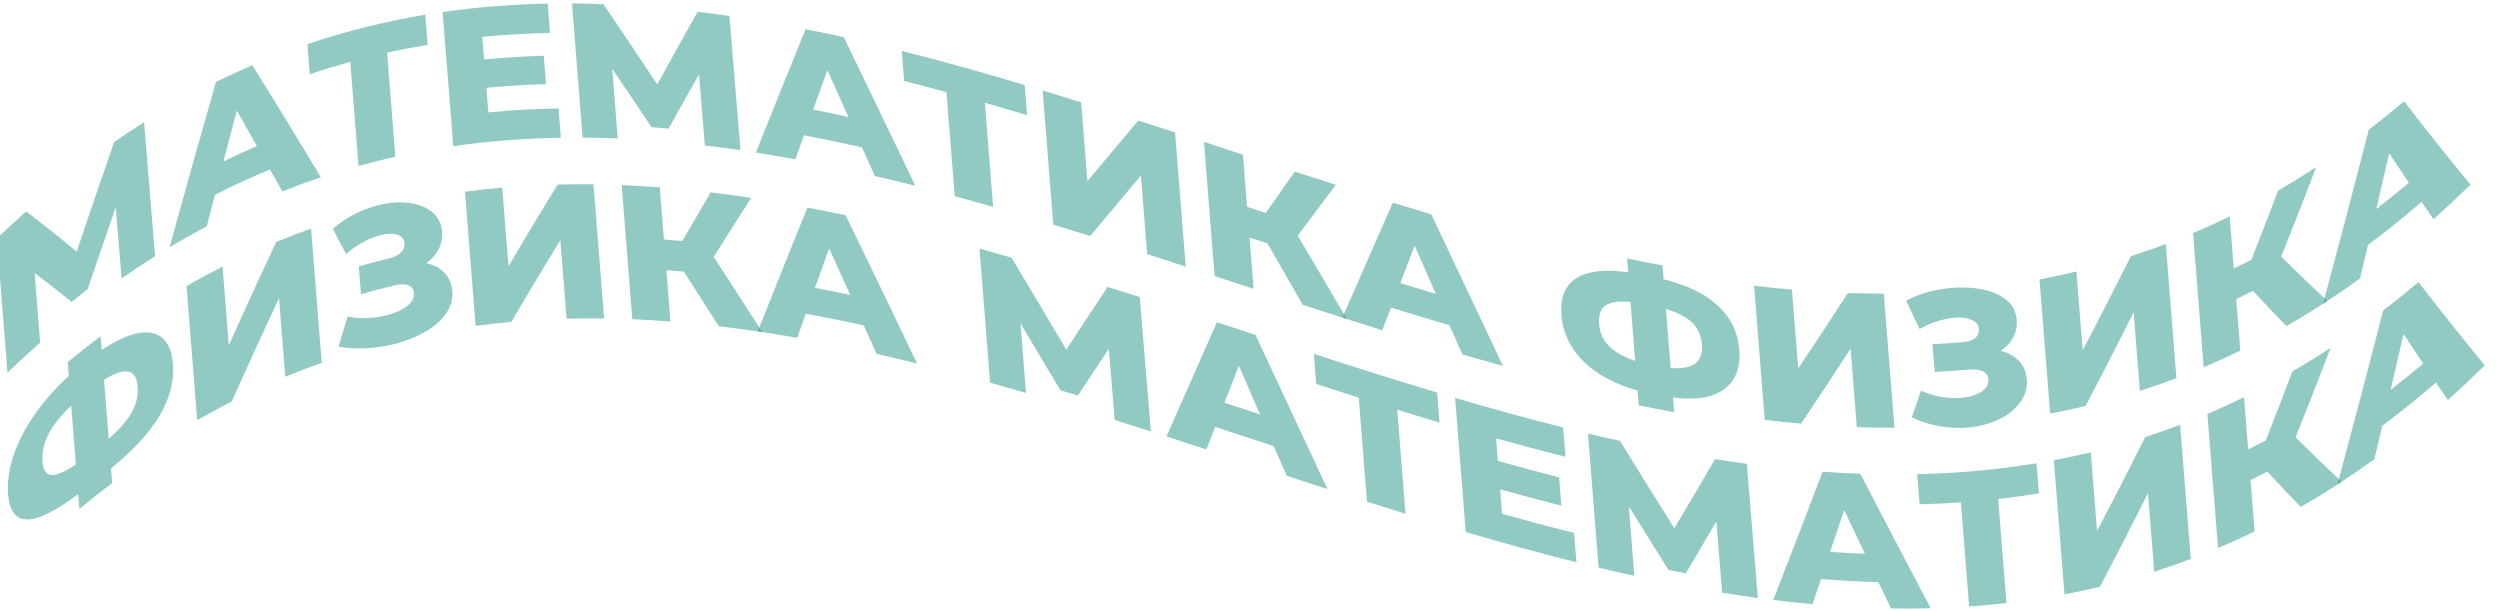 <svg width="1919" height="469" viewBox="0 0 1919 469" fill="none" xmlns="http://www.w3.org/2000/svg">
<g clip-path="url(#clip0_2015_623)">
<path d="M93.333 213.689C91.836 195.528 90.352 177.366 88.856 159.219C81.624 179.902 74.414 200.863 67.228 222.115C63.138 225.261 59.054 228.476 54.976 231.76C45.491 224.064 36.03 216.66 26.592 209.547L30.831 262.947C22.445 270.33 14.086 278.032 5.749 286.025L-2.425 183.055C5.042 175.885 12.529 168.964 20.036 162.294C32.934 172.037 45.876 182.335 58.874 193.159C68.438 164.596 78.041 136.532 87.685 108.968C95.303 103.699 102.939 98.652 110.592 93.827C113.411 128.097 116.227 162.352 119.046 196.622C110.448 202.038 101.886 207.717 93.333 213.689Z" fill="#249788" fill-opacity="0.5"/>
<path d="M207.228 130.075C193.098 135.916 179.018 142.396 164.992 149.543C162.92 157.542 160.837 165.569 158.768 173.609C149.208 178.67 139.687 184.048 130.178 189.76C141.996 146.704 153.876 104.425 165.799 62.869C175.05 58.308 184.324 54.039 193.622 50.061C211.121 78.054 228.69 106.739 246.299 136.106C236.404 139.405 226.532 142.996 216.684 146.892C213.53 141.263 210.365 135.663 207.215 130.076L207.228 130.075ZM197.221 112.1C192.059 102.972 186.902 93.899 181.75 84.882C178.341 97.833 174.938 110.853 171.54 123.942C180.081 119.745 188.642 115.812 197.221 112.1Z" fill="#249788" fill-opacity="0.5"/>
<path d="M328.302 34.399C317.891 36.133 307.503 38.145 297.137 40.434L303.478 120.312C294.031 122.402 284.604 124.743 275.196 127.333L268.855 47.455C258.479 50.317 248.139 53.47 237.812 56.957L235.979 33.865C265.941 23.75 296.119 16.355 326.467 11.293C327.079 18.995 327.689 26.683 328.301 34.385L328.302 34.399Z" fill="#249788" fill-opacity="0.5"/>
<path d="M428.739 83.206L430.526 105.715C402.855 106.194 375.324 108.268 347.927 112.203L339.753 9.233C366.514 5.377 393.418 3.311 420.43 2.786L422.216 25.295C404.845 25.641 387.51 26.612 370.245 28.29L371.623 45.651C386.84 44.177 402.098 43.231 417.383 42.8L419.112 64.573C403.813 65.006 388.554 65.952 373.352 67.424L374.846 86.256C392.748 84.513 410.711 83.534 428.726 83.221L428.739 83.206Z" fill="#249788" fill-opacity="0.5"/>
<path d="M541.039 111.66C539.538 93.457 538.053 75.267 536.552 57.065C528.769 70.809 520.998 84.693 513.236 98.701C508.866 98.308 504.499 97.956 500.134 97.633C490.064 82.568 480.005 67.628 469.958 52.855L474.198 106.255C465.197 105.88 456.209 105.672 447.233 105.617L439.06 2.66C447.1 2.706 455.15 2.877 463.211 3.187C476.944 23.449 490.7 44.002 504.49 64.805C514.826 45.969 525.183 27.384 535.556 9.021C543.671 10.011 551.794 11.097 559.925 12.281C562.748 46.62 565.572 80.959 568.395 115.298C559.262 113.956 550.153 112.752 541.04 111.674L541.039 111.66Z" fill="#249788" fill-opacity="0.5"/>
<path d="M661.693 113.185C646.832 109.812 631.99 106.689 617.169 103.83C614.949 109.969 612.717 116.123 610.499 122.276C600.389 120.412 590.289 118.672 580.215 117.083C592.919 85.199 605.651 53.647 618.392 22.402C628.159 24.336 637.936 26.408 647.721 28.564C665.997 66.341 684.308 104.379 702.625 142.655C692.259 140.029 681.902 137.513 671.553 135.095C668.266 127.787 664.965 120.48 661.679 113.186L661.693 113.185ZM651.253 89.757C645.866 77.784 640.479 65.825 635.095 53.893C631.455 63.929 627.817 73.994 624.181 84.072C633.197 85.87 642.221 87.765 651.253 89.757Z" fill="#249788" fill-opacity="0.5"/>
<path d="M788.391 88.366C777.587 85.132 766.788 81.967 755.995 78.886L762.336 158.764C752.5 155.956 742.67 153.217 732.846 150.562L726.505 70.684C715.669 67.759 704.853 64.917 694.033 62.187L692.2 39.095C723.592 46.993 755.058 55.835 786.557 65.26C787.168 72.962 787.779 80.65 788.39 88.352L788.391 88.366Z" fill="#249788" fill-opacity="0.5"/>
<path d="M800.338 69.432C810.188 72.421 820.044 75.479 829.902 78.564L834.702 139.028C847.71 123.444 860.726 107.957 873.746 92.526C883.154 95.564 892.563 98.615 901.987 101.693L910.162 204.663C900.292 201.439 890.426 198.242 880.56 195.059C878.964 174.951 877.368 154.857 875.772 134.748C862.791 150.149 849.83 165.617 836.861 181.17C827.403 178.206 817.964 175.297 808.513 172.416L800.339 69.446L800.338 69.432Z" fill="#249788" fill-opacity="0.5"/>
<path d="M972.781 186.76C968.225 185.265 963.671 183.783 959.115 182.287L962.245 221.713C952.275 218.44 942.304 215.168 932.335 211.91L924.161 108.94C934.131 112.212 944.102 115.484 954.071 118.743L957.247 158.751C962.06 160.324 966.859 161.898 971.672 163.471C979.064 152.9 986.456 142.314 993.846 131.715C1004.37 135.124 1014.9 138.52 1025.42 141.874C1015.65 154.911 1005.89 167.919 996.131 180.885C1008.73 202.271 1021.32 223.615 1033.91 244.931C1022.63 241.33 1011.34 237.701 1000.06 234.031C990.965 218.274 981.887 202.516 972.794 186.745L972.781 186.76Z" fill="#249788" fill-opacity="0.5"/>
<path d="M1112.65 249.671C1097.71 245.286 1082.76 240.747 1067.79 236.125C1065.55 241.931 1063.29 247.739 1061.04 253.531C1050.83 250.348 1040.62 247.108 1030.4 243.842C1043.31 214.51 1056.21 185.11 1069.09 155.585C1078.94 158.616 1088.79 161.59 1098.64 164.509C1117.01 203.479 1135.38 242.295 1153.72 280.918C1143.34 278.056 1132.95 275.11 1122.55 272.095C1119.25 264.62 1115.94 257.147 1112.64 249.659L1112.65 249.671ZM1102.16 225.605C1096.75 213.271 1091.33 200.923 1085.91 188.562C1082.24 198.168 1078.56 207.774 1074.88 217.352C1083.98 220.149 1093.07 222.891 1102.16 225.591L1102.16 225.605Z" fill="#249788" fill-opacity="0.5"/>
<path d="M1323.66 298.597C1314.95 305.111 1301.8 307.426 1284.17 305.125L1285.07 316.448C1276.01 314.766 1266.95 312.985 1257.87 311.095L1256.97 299.771C1239.13 294.806 1225.18 287.129 1215.18 277.142C1205.16 267.156 1199.62 255.377 1198.56 241.943C1197.49 228.496 1201.33 219.072 1210.05 213.492C1218.78 207.912 1232.04 206.552 1249.78 208.998L1248.94 198.409C1258.02 200.3 1267.08 202.081 1276.14 203.763L1276.98 214.352C1294.79 218.817 1308.65 225.411 1318.59 234.593C1328.54 243.76 1334.04 255.026 1335.11 268.571C1336.18 282.004 1332.37 292.067 1323.67 298.582L1323.66 298.597ZM1235.2 265.735C1239.81 270.327 1246.45 274.101 1255.16 276.984L1251.58 231.827C1242.64 230.931 1236.24 231.774 1232.41 234.494C1228.58 237.2 1226.95 241.98 1227.48 248.85C1228.01 255.525 1230.58 261.158 1235.19 265.75L1235.2 265.735ZM1301.39 278.887C1305.23 275.858 1306.89 270.936 1306.36 264.178C1305.82 257.406 1303.29 251.881 1298.76 247.535C1294.21 243.19 1287.57 239.779 1278.78 237.181L1282.38 282.491C1291.21 283.158 1297.54 281.915 1301.39 278.887Z" fill="#249788" fill-opacity="0.5"/>
<path d="M1346.43 219.34C1356.13 220.483 1365.82 221.487 1375.5 222.325L1380.3 282.788C1393.05 263.874 1405.76 244.599 1418.45 224.935C1427.64 225.252 1436.82 225.403 1446 225.387L1454.17 328.357C1444.56 328.38 1434.93 328.208 1425.29 327.857L1420.5 267.546C1407.86 287.137 1395.19 306.338 1382.48 325.194C1373.2 324.381 1363.91 323.415 1354.6 322.31L1346.43 219.34Z" fill="#249788" fill-opacity="0.5"/>
<path d="M1549.79 277.098C1553.34 280.921 1555.35 285.608 1555.79 291.201C1556.3 297.57 1554.59 303.473 1550.69 308.824C1546.78 314.176 1541.27 318.608 1534.14 322.008C1527.02 325.395 1519.05 327.493 1510.23 328.235C1503.28 328.815 1496.13 328.461 1488.77 327.16C1481.43 325.871 1474.32 323.601 1467.46 320.403C1469.82 313.568 1472.2 306.732 1474.55 299.87C1479.36 302.072 1484.44 303.652 1489.79 304.582C1495.14 305.526 1500.26 305.789 1505.16 305.401C1511.62 304.888 1516.82 303.329 1520.77 300.796C1524.71 298.262 1526.52 295.047 1526.22 291.23C1525.98 288.191 1524.52 286.086 1521.86 284.887C1519.2 283.688 1515.72 283.307 1511.41 283.691C1502.66 284.484 1493.88 285.097 1485.09 285.543L1483.4 264.214C1491.41 263.816 1499.4 263.265 1507.38 262.576C1511.3 262.236 1514.27 261.149 1516.29 259.368C1518.31 257.588 1519.22 255.351 1519.02 252.714C1518.75 249.384 1516.89 246.99 1513.42 245.506C1509.95 244.022 1505.57 243.517 1500.28 243.924C1495.97 244.266 1491.45 245.183 1486.74 246.688C1482.03 248.193 1477.6 250.137 1473.45 252.561C1470.01 245.307 1466.58 238.053 1463.14 230.771C1473.73 225.196 1485.62 221.99 1498.75 220.961C1507.18 220.292 1515.07 220.727 1522.45 222.292C1529.81 223.858 1535.8 226.539 1540.39 230.447C1545 234.355 1547.53 239.349 1548.02 245.538C1548.41 250.339 1547.51 254.838 1545.32 258.977C1543.14 263.116 1539.94 266.582 1535.72 269.319C1541.56 270.741 1546.24 273.316 1549.81 277.138L1549.79 277.098Z" fill="#249788" fill-opacity="0.5"/>
<path d="M1565.52 214.474C1574.99 212.689 1584.45 210.668 1593.88 208.397L1598.68 268.86C1611.06 245.352 1623.39 221.303 1635.68 196.671C1644.62 193.797 1653.54 190.673 1662.46 187.312C1665.18 221.631 1667.91 255.964 1670.63 290.282C1661.3 293.802 1651.94 297.058 1642.57 300.051C1640.97 279.943 1639.37 259.848 1637.78 239.74C1625.52 264.258 1613.23 288.219 1600.89 311.641C1591.84 313.797 1582.77 315.718 1573.7 317.43L1565.52 214.46L1565.52 214.474Z" fill="#249788" fill-opacity="0.5"/>
<path d="M1729.33 223.228C1725.07 225.437 1720.81 227.591 1716.54 229.676L1719.67 269.102C1710.32 273.67 1700.95 277.933 1691.55 281.905L1683.38 178.935C1692.77 174.949 1702.14 170.686 1711.49 166.132L1714.67 206.14C1719.18 203.938 1723.67 201.668 1728.18 199.328C1735.02 181.873 1741.85 164.21 1748.66 146.311C1758.47 140.631 1768.25 134.618 1777.99 128.231C1769.04 151.522 1760.06 174.425 1751.06 196.925C1762.89 208.68 1774.69 220.06 1786.46 231.01C1776.01 237.858 1765.53 244.304 1755.01 250.334C1746.47 241.502 1737.91 232.462 1729.35 223.227L1729.33 223.228Z" fill="#249788" fill-opacity="0.5"/>
<path d="M1858.79 154.9C1845.13 166.736 1831.41 177.782 1817.64 188.051C1815.61 196.632 1813.57 205.187 1811.54 213.7C1802.12 220.522 1792.67 226.984 1783.21 233.125C1794.98 189.431 1806.68 144.932 1818.3 99.601C1827.36 92.653 1836.4 85.372 1845.41 77.745C1862.45 99.951 1879.43 121.267 1896.33 141.683C1886.91 150.922 1877.45 159.772 1867.96 168.22C1864.91 163.812 1861.83 159.364 1858.77 154.901L1858.79 154.9ZM1849.05 140.297C1844.02 132.821 1838.98 125.261 1833.94 117.645C1830.64 131.983 1827.34 146.252 1824.03 160.452C1832.39 154.021 1840.73 147.298 1849.05 140.297Z" fill="#249788" fill-opacity="0.5"/>
<path d="M122.076 319.689C113.932 333.267 101.614 346.129 85.233 359.467C85.532 363.241 85.832 367.016 86.132 370.791C77.704 377.115 69.313 383.716 60.932 390.624L60.033 379.3C43.551 391.543 30.757 398.41 21.573 398.72C12.377 399.045 7.272 392.733 6.203 379.272C5.138 365.853 8.548 350.989 16.458 335.153C24.37 319.359 36.456 303.402 52.841 288.527L52.001 277.939C60.382 271.031 68.773 264.43 77.2 258.105C77.48 261.63 77.761 265.169 78.041 268.694C94.608 257.519 107.634 253.581 117.01 255.699C126.389 257.845 131.646 265.891 132.719 279.407C133.787 292.854 130.237 306.137 122.09 319.688L122.076 319.689ZM39.796 364.638C44.05 364.789 50.188 361.969 58.222 356.486L54.637 311.329C46.386 319.176 40.528 326.749 37.032 333.687C33.538 340.64 32.068 347.6 32.612 354.455C33.142 361.13 35.529 364.488 39.781 364.625L39.796 364.638ZM101.118 316.507C104.696 310.078 106.225 303.505 105.689 296.747C105.152 289.988 102.753 286.129 98.5 285.28C94.234 284.445 88.014 286.405 79.837 291.495C81.036 306.594 82.234 321.692 83.434 336.805C91.639 329.618 97.543 322.963 101.118 316.507Z" fill="#249788" fill-opacity="0.5"/>
<path d="M143.192 219.589C152.386 214.306 161.604 209.329 170.845 204.644L175.645 265.107C187.738 238.005 199.884 211.555 212.078 185.716C220.954 182.051 229.85 178.649 238.779 175.483L246.953 278.453C237.603 281.765 228.275 285.354 218.969 289.221L214.181 228.91C202.027 254.718 189.934 281.136 177.879 308.193C169.015 312.709 160.187 317.502 151.366 322.559L143.192 219.589Z" fill="#249788" fill-opacity="0.5"/>
<path d="M341.159 209.376C344.71 213.158 346.716 217.859 347.158 223.437C347.665 229.821 345.968 235.681 342.06 241.116C338.152 246.552 332.661 251.191 325.581 255.161C318.502 259.13 310.606 262.131 301.902 264.274C295.032 265.965 287.997 266.97 280.77 267.334C273.558 267.697 266.59 267.273 259.893 266.045C262.198 258.349 264.492 250.682 266.787 243.042C271.495 243.995 276.477 244.354 281.733 244.132C286.989 243.91 292.04 243.202 296.868 241.981C303.242 240.372 308.393 238.119 312.297 235.1C316.201 232.081 317.997 228.699 317.694 224.883C317.453 221.843 316.011 219.849 313.371 218.928C310.731 218.006 307.286 218.028 303.027 219.037C294.372 221.092 285.719 223.343 277.084 225.816L275.391 204.487C283.248 202.229 291.121 200.166 299.005 198.255C302.88 197.319 305.805 195.858 307.818 193.799C309.819 191.755 310.721 189.407 310.511 186.77C310.247 183.44 308.396 181.213 304.962 180.144C301.529 179.076 297.197 179.169 291.973 180.491C287.718 181.555 283.271 183.361 278.644 185.892C274.019 188.438 269.67 191.479 265.613 195.027C262.236 188.522 258.862 182.045 255.488 175.581C265.83 166.828 277.483 160.722 290.438 157.474C298.756 155.389 306.568 154.852 313.896 155.765C321.223 156.678 327.178 159.096 331.759 162.852C336.341 166.607 338.887 171.614 339.377 177.79C339.759 182.605 338.86 187.089 336.682 191.298C334.505 195.507 331.301 199.085 327.115 202.07C332.922 203.159 337.596 205.623 341.16 209.39L341.159 209.376Z" fill="#249788" fill-opacity="0.5"/>
<path d="M356.911 147.155C366.423 145.883 375.953 144.833 385.499 143.992L390.299 204.455C402.845 183.057 415.429 162.13 428.048 141.633C437.196 141.41 446.36 141.367 455.549 141.475L463.723 244.445C454.1 244.315 444.492 244.38 434.898 244.625L430.11 184.314C417.533 204.793 405.003 225.701 392.496 247.069C383.339 247.894 374.21 248.898 365.085 250.125L356.911 147.155Z" fill="#249788" fill-opacity="0.5"/>
<path d="M524.908 208.475C520.439 208.062 515.972 207.69 511.508 207.346L514.638 246.772C504.868 246.025 495.111 245.445 485.369 245.045C482.644 210.727 479.919 176.394 477.194 142.075C486.937 142.475 496.694 143.055 506.464 143.802L509.64 183.81C514.357 184.176 519.062 184.57 523.785 185.005C531.018 172.435 538.262 159.99 545.515 147.656C555.869 148.901 566.236 150.312 576.616 151.89C567.002 166.814 557.4 181.904 547.829 197.187C560.238 216.242 572.663 235.49 585.1 254.906C573.972 253.219 562.858 251.714 551.76 250.402C542.801 236.325 533.851 222.358 524.923 208.488L524.908 208.475Z" fill="#249788" fill-opacity="0.5"/>
<path d="M663.066 249.805C648.213 246.543 633.38 243.531 618.569 240.797C616.352 246.964 614.121 253.132 611.905 259.313C601.801 257.531 591.708 255.875 581.642 254.384C594.334 222.346 607.055 190.67 619.787 159.299C629.548 161.164 639.318 163.139 649.098 165.24C667.364 202.891 685.668 240.833 703.977 279.012C693.616 276.455 683.264 273.995 672.921 271.66C669.635 264.366 666.337 257.086 663.052 249.806L663.066 249.805ZM652.63 226.432C647.245 214.487 641.862 202.57 636.48 190.666C632.843 200.73 629.208 210.836 625.574 220.955C634.585 222.684 643.604 224.51 652.63 226.432Z" fill="#249788" fill-opacity="0.5"/>
<path d="M855.616 322.345C854.115 304.143 852.627 285.925 851.126 267.722C843.201 279.663 835.278 291.645 827.358 303.655C822.911 302.291 818.464 300.94 814.018 299.589C803.782 282.429 793.55 265.311 783.32 248.234C784.734 266.038 786.146 283.829 787.559 301.634C778.375 298.955 769.196 296.332 760.021 293.765L751.847 190.795C760.065 193.089 768.287 195.425 776.514 197.816C790.497 221.229 804.488 244.752 818.5 268.343C829.052 252.228 839.611 236.196 850.174 220.22C858.417 222.819 866.662 225.446 874.908 228.088C877.733 262.44 880.557 296.793 883.383 331.159C874.121 328.194 864.873 325.241 855.615 322.331L855.616 322.345Z" fill="#249788" fill-opacity="0.5"/>
<path d="M977.747 342.466C962.764 337.566 947.779 332.639 932.795 327.726C930.545 333.477 928.282 339.242 926.033 345.007C915.806 341.671 905.593 338.334 895.37 335.04C908.282 305.765 921.199 276.558 934.102 247.353C943.973 250.591 953.843 253.83 963.713 257.068C982.124 296.537 1000.55 335.992 1018.95 375.391C1008.53 372.016 998.101 368.626 987.673 365.209C984.364 357.623 981.042 350.052 977.733 342.467L977.747 342.466ZM967.233 318.108C961.806 305.635 956.378 293.149 950.951 280.676C947.268 290.171 943.584 299.652 939.901 309.148C949.012 312.139 958.123 315.13 967.233 318.108Z" fill="#249788" fill-opacity="0.5"/>
<path d="M1104.98 324.433C1094.18 321.199 1083.37 317.896 1072.55 314.537L1078.89 394.415C1069.04 391.357 1059.18 388.257 1049.32 385.116L1042.98 305.238C1032.1 301.787 1021.23 298.278 1010.35 294.757L1008.51 271.665C1040.09 281.895 1071.65 291.902 1103.15 301.327L1104.98 324.419L1104.98 324.433Z" fill="#249788" fill-opacity="0.5"/>
<path d="M1208.28 409.098L1210.07 431.607C1181.8 424.55 1153.48 416.73 1125.11 408.397L1116.94 305.427C1144.65 313.574 1172.33 321.223 1199.93 328.15L1201.72 350.66C1183.96 346.204 1166.17 341.457 1148.38 336.46L1149.76 353.821C1165.44 358.217 1181.11 362.434 1196.76 366.414L1198.49 388.188C1182.84 384.207 1167.17 379.991 1151.49 375.594L1152.98 394.426C1171.43 399.594 1189.86 404.513 1208.28 409.112L1208.28 409.098Z" fill="#249788" fill-opacity="0.5"/>
<path d="M1321.95 454.942C1320.45 436.74 1318.96 418.55 1317.46 400.347C1309.65 413.703 1301.82 426.935 1293.99 440.069C1289.59 439.245 1285.18 438.408 1280.77 437.529C1270.62 421.34 1260.45 405.041 1250.27 388.644C1251.69 406.448 1253.1 424.239 1254.51 442.044C1245.38 440.045 1236.24 437.95 1227.1 435.771L1218.93 332.801C1227.12 334.748 1235.3 336.64 1243.48 338.435C1257.4 360.973 1271.3 383.33 1285.19 405.506C1295.64 388.003 1306.06 370.306 1316.47 352.401C1324.61 353.696 1332.75 354.907 1340.87 356.008C1343.69 390.347 1346.52 424.686 1349.34 459.024C1340.22 457.794 1331.09 456.423 1321.95 454.956L1321.95 454.942Z" fill="#249788" fill-opacity="0.5"/>
<path d="M1441.84 446.849C1427.21 446.46 1412.56 445.641 1397.87 444.461C1395.67 450.905 1393.46 457.351 1391.27 463.767C1381.23 462.86 1371.19 461.786 1361.14 460.545C1373.8 428.119 1386.43 395.305 1399.02 362.089C1408.68 362.788 1418.34 363.306 1427.98 363.658C1446.03 398.534 1464.05 432.965 1482.02 466.897C1471.89 467.157 1461.73 467.195 1451.56 467.025C1448.32 460.313 1445.07 453.589 1441.82 446.836L1441.84 446.849ZM1431.53 425.1C1426.21 413.946 1420.89 402.764 1415.56 391.526C1411.97 402.27 1408.39 412.973 1404.79 423.634C1413.72 424.266 1422.63 424.76 1431.53 425.086L1431.53 425.1Z" fill="#249788" fill-opacity="0.5"/>
<path d="M1565.1 378.693C1554.68 380.414 1544.25 381.856 1533.8 383.049L1540.14 462.927C1530.61 464.005 1521.07 464.874 1511.51 465.521L1505.16 385.643C1494.62 386.369 1484.07 386.843 1473.48 387.069L1471.65 363.977C1502.36 363.299 1532.91 360.622 1563.26 355.601L1565.1 378.693Z" fill="#249788" fill-opacity="0.5"/>
<path d="M1576.53 353.248C1586 351.463 1595.45 349.442 1604.88 347.171L1609.68 407.635C1622.06 384.127 1634.4 360.078 1646.69 335.446C1655.63 332.571 1664.54 329.448 1673.46 326.087L1681.63 429.057C1672.3 432.59 1662.94 435.833 1653.57 438.825L1648.78 378.514C1636.52 403.032 1624.24 426.994 1611.89 450.415C1602.84 452.572 1593.78 454.492 1584.7 456.205L1576.52 353.235L1576.53 353.248Z" fill="#249788" fill-opacity="0.5"/>
<path d="M1740.35 362.002C1736.09 364.212 1731.82 366.366 1727.55 368.45L1730.68 407.876C1721.33 412.444 1711.96 416.708 1702.57 420.679L1694.39 317.709C1703.79 313.724 1713.16 309.46 1722.51 304.906L1725.68 344.914C1730.2 342.713 1734.69 340.443 1739.19 338.102C1746.04 320.648 1752.87 302.985 1759.68 285.086C1769.48 279.406 1779.26 273.393 1789.01 267.005C1780.06 290.297 1771.08 313.2 1762.08 335.699C1773.91 347.454 1785.71 358.834 1797.48 369.784C1787.02 376.633 1776.54 383.079 1766.03 389.108C1757.48 380.277 1748.93 371.236 1740.36 362.001L1740.35 362.002Z" fill="#249788" fill-opacity="0.5"/>
<path d="M1869.8 293.673C1856.15 305.51 1842.43 316.555 1828.65 326.824C1826.63 335.406 1824.59 343.961 1822.55 352.473C1813.13 359.295 1803.68 365.757 1794.22 371.898C1805.99 328.204 1817.7 283.705 1829.32 238.374C1838.38 231.426 1847.42 224.146 1856.42 216.518C1873.46 238.724 1890.45 260.041 1907.35 280.456C1897.92 289.695 1888.47 298.545 1878.98 306.993C1875.92 302.585 1872.85 298.137 1869.79 293.674L1869.8 293.673ZM1860.06 279.071C1855.03 271.594 1850 264.034 1844.95 256.418C1841.66 270.757 1838.35 285.026 1835.04 299.225C1843.41 292.794 1851.75 286.071 1860.06 279.071Z" fill="#249788" fill-opacity="0.5"/>
</g>
<defs>
<clipPath id="clip0_2015_623">
<rect width="1919" height="469" fill="white"/>
</clipPath>
</defs>
</svg>
